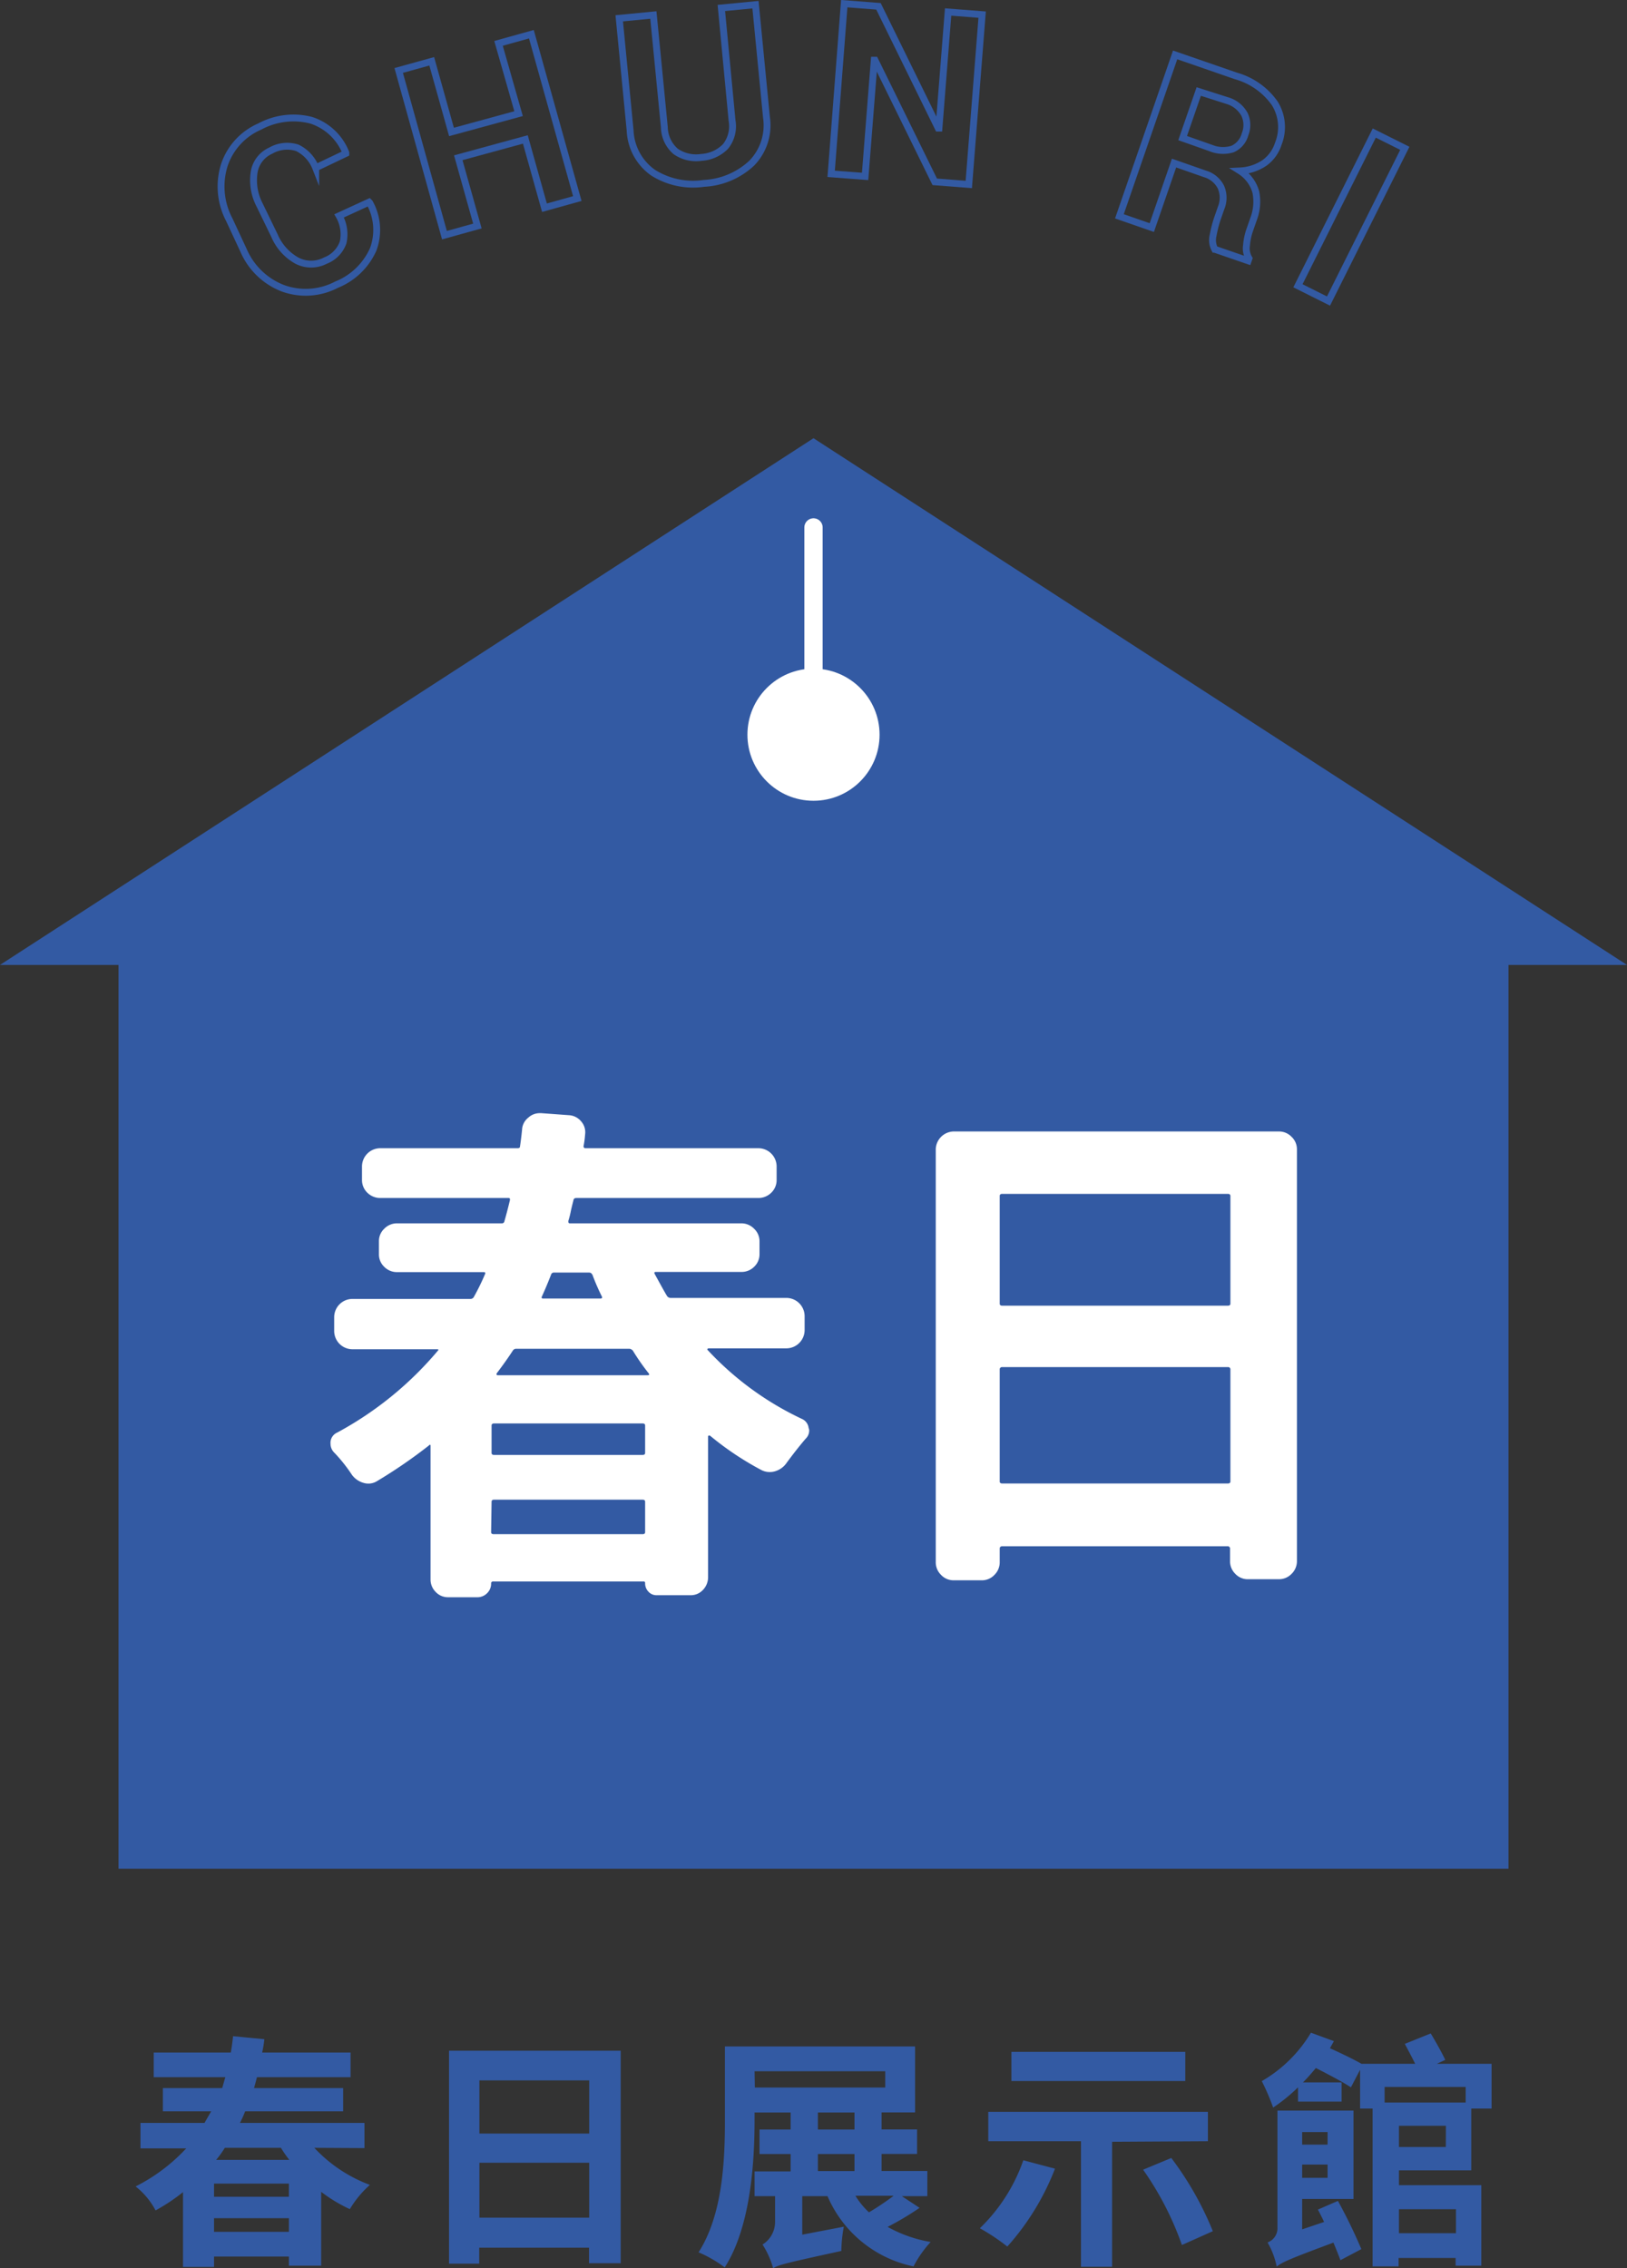 <svg xmlns="http://www.w3.org/2000/svg" viewBox="0 0 177.8 247.87"><rect x="0" y="0" width="177.8" height="247.87" fill="#333333" stroke="none"/><defs><style>.cls-1{fill:#335aa3;}.cls-2{fill:#fff;}.cls-3,.cls-4{fill:none;}.cls-3{stroke:#fff;stroke-linecap:round;stroke-linejoin:round;stroke-width:2px;}.cls-4{stroke:#335aa3;stroke-miterlimit:10;stroke-width:0.75px;}</style></defs><g id="&#x5716;&#x5C64;_2" data-name="&#x5716;&#x5C64; 2"><g id="&#x5716;&#x5C64;_1-2" data-name="&#x5716;&#x5C64; 1"><polygon class="cls-1" points="177.8 105.45 88.9 47.89 0 105.45 12.95 105.45 12.95 204.22 164.85 204.22 164.85 105.45 177.8 105.45"></polygon><circle class="cls-2" cx="88.9" cy="80.29" r="7.22"></circle><line class="cls-3" x1="88.9" y1="57.64" x2="88.9" y2="79.33"></line><path class="cls-2" d="M87.93,145.35a2,2,0,0,1-2,2h-8.5a.17.17,0,0,0-.11.06.08.08,0,0,0,0,.11,33.46,33.46,0,0,0,10.33,7.55,1.24,1.24,0,0,1,.72,1,.54.54,0,0,1,.06.27,1.25,1.25,0,0,1-.39.89c-.67.78-1.35,1.65-2.06,2.61a2.32,2.32,0,0,1-1.3.95,2,2,0,0,1-1.53-.17,32.81,32.81,0,0,1-5.55-3.72c-.15-.07-.22,0-.22.11v15.32a2,2,0,0,1-.56,1.42,1.82,1.82,0,0,1-1.38.58H71.77a1.18,1.18,0,0,1-.91-.39,1.29,1.29,0,0,1-.36-.94.15.15,0,0,0-.17-.17H53.9a.2.2,0,0,0-.23.22,1.44,1.44,0,0,1-.44,1.06,1.47,1.47,0,0,1-1,.44H49a1.83,1.83,0,0,1-1.39-.58,1.91,1.91,0,0,1-.56-1.36V158c0-.14-.07-.16-.22,0a54.73,54.73,0,0,1-5.66,3.88,1.79,1.79,0,0,1-1.45.17,2.36,2.36,0,0,1-1.27-.89,17.05,17.05,0,0,0-1.89-2.38,1.37,1.37,0,0,1-.44-1,1.22,1.22,0,0,1,.72-1.22,37.79,37.79,0,0,0,11-8.94c.11-.11.09-.17-.06-.17H38.52a2,2,0,0,1-2-2v-1.5a2,2,0,0,1,2-2H51.4a.41.41,0,0,0,.39-.23A25.31,25.31,0,0,0,53,139.25c.08-.15,0-.23-.11-.23H43.4a1.92,1.92,0,0,1-1.41-.58,1.85,1.85,0,0,1-.58-1.36v-1.44a1.85,1.85,0,0,1,.58-1.36,1.93,1.93,0,0,1,1.41-.59H54.84a.26.26,0,0,0,.28-.22c.14-.48.35-1.25.61-2.33,0-.15,0-.22-.17-.22h-14a2,2,0,0,1-1.42-.58,1.92,1.92,0,0,1-.58-1.42v-1.44a2,2,0,0,1,2-2h15c.18,0,.27-.07.27-.22.08-.52.15-1.11.22-1.78a1.78,1.78,0,0,1,.67-1.33,1.83,1.83,0,0,1,1.28-.5h.16l3,.22a1.87,1.87,0,0,1,1.36.69,1.79,1.79,0,0,1,.42,1.42,10.24,10.24,0,0,1-.17,1.28.2.2,0,0,0,.22.22H82.87a2,2,0,0,1,2,2v1.44a1.92,1.92,0,0,1-.58,1.42,2,2,0,0,1-1.42.58H63c-.19,0-.3.07-.33.22s-.17.65-.28,1.17a9.5,9.5,0,0,1-.28,1.11c0,.18,0,.27.17.27H81a1.93,1.93,0,0,1,1.41.59,1.87,1.87,0,0,1,.59,1.36v1.44a1.87,1.87,0,0,1-.59,1.36A1.92,1.92,0,0,1,81,139H71.66c-.15,0-.19.08-.11.23.55,1,1,1.83,1.33,2.38a.48.48,0,0,0,.39.23H85.93a2,2,0,0,1,2,2ZM70.22,159c.18,0,.28-.07.28-.22v-3c0-.15-.1-.22-.28-.22H54c-.18,0-.28.07-.28.22v3c0,.15.1.22.28.22Zm-16.55,8.44c0,.15.1.22.28.22H70.22c.18,0,.28-.07.28-.22v-3.33c0-.15-.1-.22-.28-.22H54c-.18,0-.28.07-.28.22Zm15.44-19.87a.45.45,0,0,0-.39-.17H56.45a.43.43,0,0,0-.39.17c-.55.85-1.15,1.68-1.77,2.5-.08.14,0,.22.11.22H70.77c.19,0,.22-.08.11-.22A24.29,24.29,0,0,1,69.11,147.52Zm-4.39-8.27a.35.35,0,0,0-.33-.23H60.56a.31.31,0,0,0-.34.23c-.33.85-.66,1.64-1,2.38-.08.15,0,.23.11.23h6.27c.18,0,.24-.08.17-.23A23.42,23.42,0,0,1,64.72,139.25Z"></path><path class="cls-2" d="M102.26,125.59a2,2,0,0,1,1.94-1.94h35.53a1.9,1.9,0,0,1,1.41.58,1.87,1.87,0,0,1,.59,1.36v45a1.93,1.93,0,0,1-.59,1.41,1.9,1.9,0,0,1-1.41.58H136.4A1.85,1.85,0,0,1,135,172a1.92,1.92,0,0,1-.58-1.41v-1.34a.25.25,0,0,0-.28-.27H109.53c-.19,0-.28.09-.28.27v1.45a1.92,1.92,0,0,1-.58,1.41,1.87,1.87,0,0,1-1.36.59H104.2a1.87,1.87,0,0,1-1.36-.59,1.92,1.92,0,0,1-.58-1.41Zm32.2,5.11c0-.15-.1-.23-.28-.23H109.53c-.19,0-.28.08-.28.23v11.77c0,.14.09.22.28.22h24.65c.18,0,.28-.08.28-.22Zm-25.21,31.2c0,.14.09.22.28.22h24.65c.18,0,.28-.08.28-.22V149.68a.25.25,0,0,0-.28-.28H109.53a.25.25,0,0,0-.28.28Z"></path><path class="cls-1" d="M34.35,234.72a15.86,15.86,0,0,0,6.07,4.05,11.38,11.38,0,0,0-2.19,2.65,16.3,16.3,0,0,1-3.13-1.89v8.07H31.57v-1H23.39v1.14H20v-8.18a20.2,20.2,0,0,1-3,2,8.15,8.15,0,0,0-2.18-2.62,19.48,19.48,0,0,0,5.53-4.16h-5V232h7c.24-.43.48-.84.73-1.27H17.8v-2.54h6.48c.13-.4.21-.78.35-1.19H16.8v-2.69h8.42c.11-.6.19-1.22.25-1.79l3.42.33a13.43,13.43,0,0,1-.24,1.46h9.66V227H28.08c-.1.41-.21.79-.32,1.19H37.5v2.54H26.79a11.81,11.81,0,0,1-.57,1.27H39.83v2.75Zm-2.78,3.91H23.39v1.44h8.18Zm0,5.27v-1.49H23.39v1.49Zm-7-9.18a11.87,11.87,0,0,1-.95,1.32h8a13,13,0,0,1-.92-1.32Z"></path><path class="cls-1" d="M67.83,224.11v23.22H64.37v-1.7h-12v1.75H49.07V224.11Zm-15.44,3.24v5.81h12v-5.81Zm12,15v-6h-12v6Z"></path><path class="cls-1" d="M100.49,241.28A31.59,31.59,0,0,1,97,243.36a14.63,14.63,0,0,0,4.7,1.65,12.4,12.4,0,0,0-1.87,2.67A13.12,13.12,0,0,1,90.43,240H87.67v4.21l4.54-.87a16.31,16.31,0,0,0-.27,2.65c-5.94,1.3-6.86,1.51-7.45,1.89v0a9.36,9.36,0,0,0-1.16-2.59,2.91,2.91,0,0,0,1.37-2.51V240H82.46v-2.7H86.4V235.4H83v-2.68H86.4v-1.86H82.46v.78c0,4.7-.43,11.72-3.26,16.15a13.48,13.48,0,0,0-2.86-1.65c2.67-4.16,2.88-10.2,2.88-14.5v-8H100v7.21H96.34v1.86h3.88v2.68H96.34v1.86h5V240H98.55Zm-18-13.15H96.74v-1.78H82.46Zm6.89,4.59h4v-1.86h-4Zm0,4.54h4V235.4h-4Zm4.1,2.7a8.88,8.88,0,0,0,1.48,1.81,29.49,29.49,0,0,0,2.7-1.81Z"></path><path class="cls-1" d="M115.29,237a27.69,27.69,0,0,1-5.21,8.51,22.25,22.25,0,0,0-3-2,19,19,0,0,0,4.75-7.43Zm6.24-2.94v13.66h-3.4V234H108v-3.21h24V234Zm8-6.64h-19v-3.19h19ZM128,235.83a35.16,35.16,0,0,1,4.54,8l-3.38,1.51a33.67,33.67,0,0,0-4.24-8.23Z"></path><path class="cls-1" d="M152.88,237.18v1.62h9v8.8h-2.81v-.84h-6.23v.92H150V230.43h-1.37v-4.24l-1,1.92c-.86-.57-2.46-1.41-3.83-2.11-.46.54-.89,1.06-1.41,1.57h4.22v2.1h-4.76v-1.56a18.83,18.83,0,0,1-2.72,2.21,24.62,24.62,0,0,0-1.24-2.89,15,15,0,0,0,5.37-5.29l2.51.92c-.14.27-.3.51-.43.78,1.21.54,2.61,1.22,3.45,1.7h5.86c-.35-.73-.78-1.51-1.13-2.18l2.83-1.14c.54.89,1.21,2.08,1.59,2.89l-.92.43H163v4.89h-2.22v6.75Zm-6.67,3.34a57.74,57.74,0,0,1,2.56,5.27L146.48,247c-.19-.54-.46-1.19-.76-1.92-4.8,1.78-5.64,2.16-6.2,2.62a8.69,8.69,0,0,0-1-2.64,1.64,1.64,0,0,0,1.08-1.62V230.65h8.31v9.66H142.3v3.32l2.4-.81c-.24-.49-.46-.95-.68-1.35ZM142.3,233v1.37h2.78V233Zm2.78,5v-1.45H142.3V238Zm6.23-9.93v1.7h8.86v-1.7Zm6.7,4.24h-5.13v2.32H158Zm-5.13,9.12v2.62h6.23v-2.62Z"></path><path class="cls-4" d="M40.33,22.09l.06.06a6.1,6.1,0,0,1,.39,5.11,7.4,7.4,0,0,1-4,3.85,7.27,7.27,0,0,1-5.87.39,7.69,7.69,0,0,1-4.29-4.13L25.05,24a7.81,7.81,0,0,1-.55-5.91,7,7,0,0,1,3.88-4.26A7.75,7.75,0,0,1,34,13.14a6.07,6.07,0,0,1,3.79,3.55v.08l-3.29,1.57a4.09,4.09,0,0,0-2-2.18,3.59,3.59,0,0,0-2.91.3,3.12,3.12,0,0,0-1.82,2.38,5.83,5.83,0,0,0,.6,3.56L30,25.76a5.66,5.66,0,0,0,2.44,2.72,3.37,3.37,0,0,0,3.12,0,3.3,3.3,0,0,0,1.94-2,4.08,4.08,0,0,0-.44-2.89Z"></path><path class="cls-4" d="M63.09,21.7l-3.59,1-2.09-7.46-7.33,2,2.09,7.46-3.6,1-5-18,3.61-1,2.16,7.72,7.33-2L54.48,4.74l3.59-1Z"></path><path class="cls-4" d="M82.56.51l1.2,12.31a5.93,5.93,0,0,1-1.6,5,8.24,8.24,0,0,1-5.24,2.22,8.19,8.19,0,0,1-5.55-1.17,5.94,5.94,0,0,1-2.51-4.62L67.67,2l3.73-.36L72.6,13.9a3.58,3.58,0,0,0,1.24,2.65,3.89,3.89,0,0,0,2.8.65A4,4,0,0,0,79.29,16,3.54,3.54,0,0,0,80,13.18L78.83.87Z"></path><path class="cls-4" d="M105.87,20.16l-3.72-.29L95.62,6.58h-.08l-1,12.7L90.83,19,92.26.4,96,.69,102.53,14h.08l1-12.69,3.72.29Z"></path><path class="cls-4" d="M128.3,17.82l-2.43,7.05-3.54-1.23L128.42,6l6.65,2.3a7.73,7.73,0,0,1,4.24,3,4.9,4.9,0,0,1,.38,4.42,4.1,4.1,0,0,1-1.53,2.1,5.2,5.2,0,0,1-2.64.86A4,4,0,0,1,137.24,21a5.32,5.32,0,0,1-.24,2.91l-.45,1.29a6.66,6.66,0,0,0-.33,1.61,2.15,2.15,0,0,0,.27,1.43l-.09.26-3.65-1.26a2.16,2.16,0,0,1-.18-1.52A13.84,13.84,0,0,1,133,24l.43-1.24a2.94,2.94,0,0,0,0-2.3A2.85,2.85,0,0,0,131.67,19Zm.94-2.73,3,1.06a3.59,3.59,0,0,0,2.45.14,2.45,2.45,0,0,0,1.37-1.61,2.73,2.73,0,0,0-.06-2.18A3.14,3.14,0,0,0,134.13,11L131,10Z"></path><path class="cls-4" d="M145.18,32.9l-3.34-1.67,8.34-16.69,3.34,1.67Z"></path></g></g></svg>